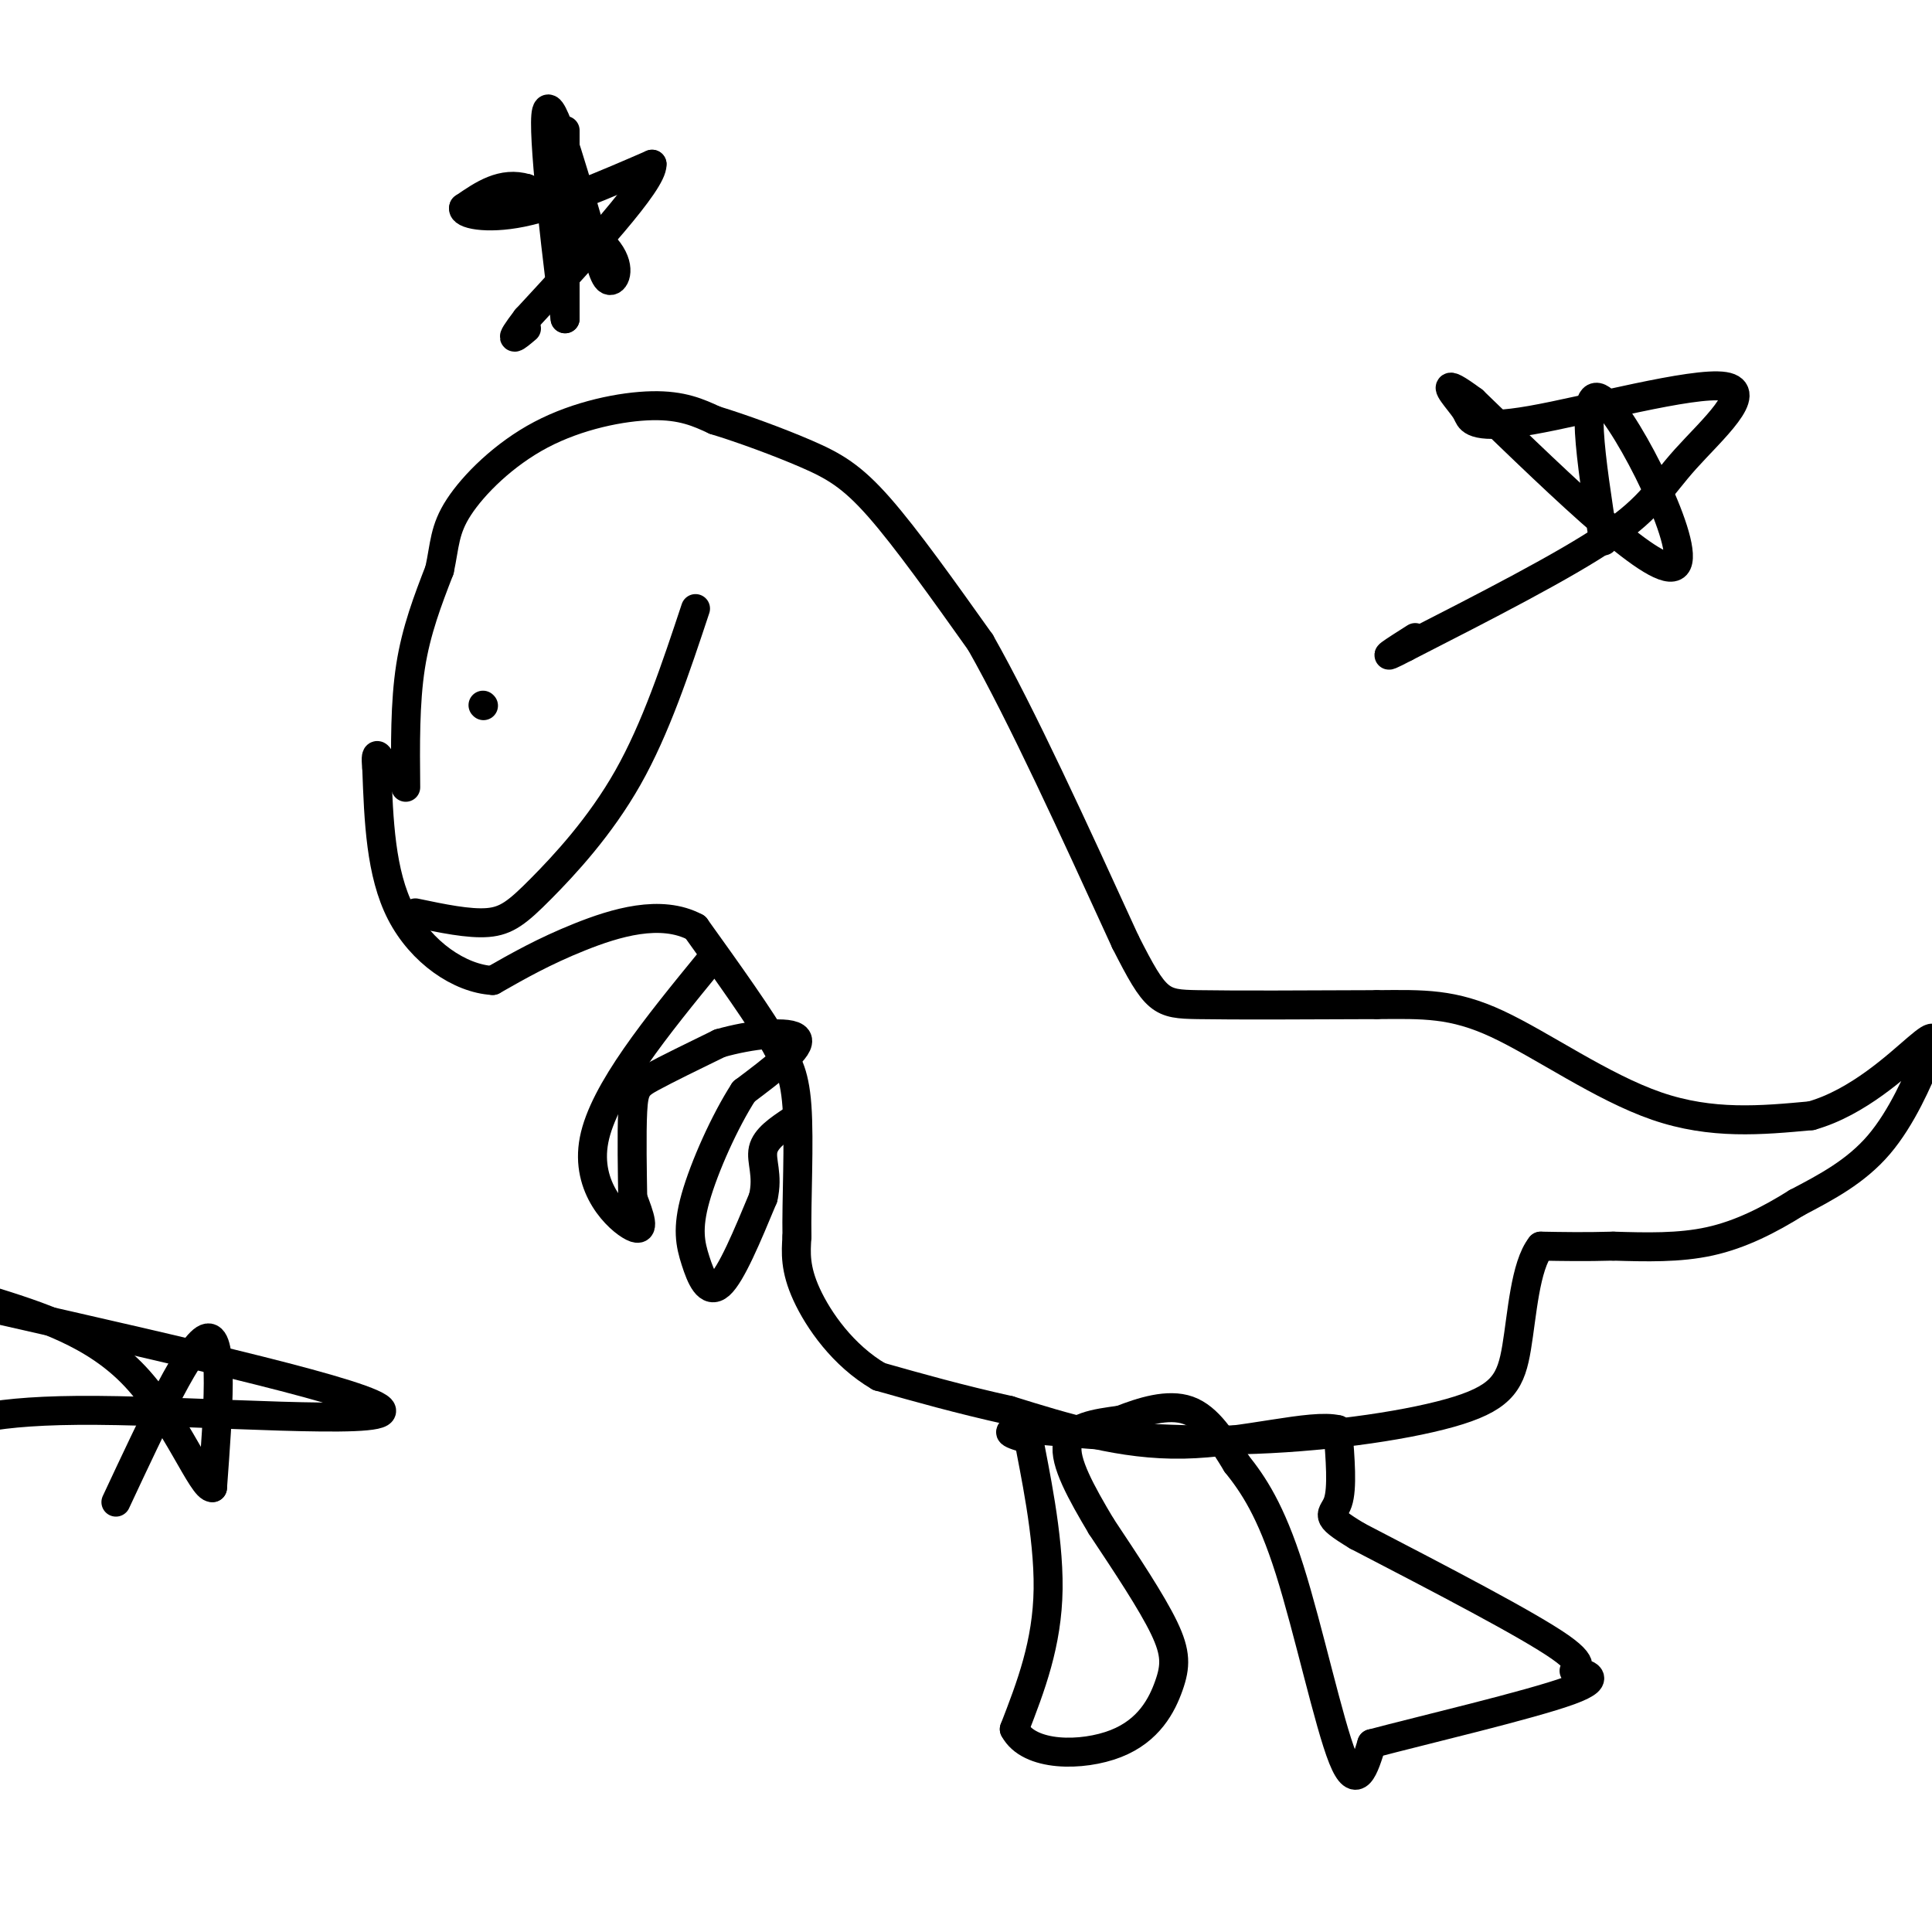 <svg viewBox='0 0 400 400' version='1.1' xmlns='http://www.w3.org/2000/svg' xmlns:xlink='http://www.w3.org/1999/xlink'><g fill='none' stroke='#000000' stroke-width='6' stroke-linecap='round' stroke-linejoin='round'><path d='M84,163c-0.083,-8.750 -0.167,-17.500 1,-25c1.167,-7.500 3.583,-13.750 6,-20'/><path d='M91,118c1.129,-5.234 0.952,-8.321 4,-13c3.048,-4.679 9.321,-10.952 17,-15c7.679,-4.048 16.766,-5.871 23,-6c6.234,-0.129 9.617,1.435 13,3'/><path d='M148,87c5.667,1.726 13.333,4.542 19,7c5.667,2.458 9.333,4.560 15,11c5.667,6.440 13.333,17.220 21,28'/><path d='M203,133c8.500,15.000 19.250,38.500 30,62'/><path d='M233,195c6.356,12.533 7.244,12.867 15,13c7.756,0.133 22.378,0.067 37,0'/><path d='M285,208c9.798,-0.083 15.792,-0.292 25,4c9.208,4.292 21.631,13.083 33,17c11.369,3.917 21.685,2.958 32,2'/><path d='M375,231c9.707,-2.734 17.973,-10.568 22,-14c4.027,-3.432 3.815,-2.463 2,2c-1.815,4.463 -5.233,12.418 -10,18c-4.767,5.582 -10.884,8.791 -17,12'/><path d='M372,249c-5.756,3.600 -11.644,6.600 -18,8c-6.356,1.400 -13.178,1.200 -20,1'/><path d='M334,258c-5.833,0.167 -10.417,0.083 -15,0'/><path d='M319,258c-3.249,4.070 -3.871,14.246 -5,21c-1.129,6.754 -2.766,10.088 -12,13c-9.234,2.912 -26.067,5.404 -42,6c-15.933,0.596 -30.967,-0.702 -46,-2'/><path d='M214,296c-7.833,0.000 -4.417,1.000 -1,2'/><path d='M213,298c1.044,5.911 4.156,19.689 4,31c-0.156,11.311 -3.578,20.156 -7,29'/><path d='M210,358c3.032,5.769 14.112,5.691 21,3c6.888,-2.691 9.585,-7.994 11,-12c1.415,-4.006 1.547,-6.716 -1,-12c-2.547,-5.284 -7.774,-13.142 -13,-21'/><path d='M228,316c-4.067,-6.822 -7.733,-13.378 -7,-17c0.733,-3.622 5.867,-4.311 11,-5'/><path d='M232,294c4.378,-1.711 9.822,-3.489 14,-2c4.178,1.489 7.089,6.244 10,11'/><path d='M256,303c3.452,4.321 7.083,9.625 11,22c3.917,12.375 8.119,31.821 11,39c2.881,7.179 4.440,2.089 6,-3'/><path d='M284,361c10.239,-2.719 32.837,-8.018 41,-11c8.163,-2.982 1.890,-3.649 1,-4c-0.890,-0.351 3.603,-0.386 -3,-5c-6.603,-4.614 -24.301,-13.807 -42,-23'/><path d='M281,318c-7.422,-4.467 -4.978,-4.133 -4,-7c0.978,-2.867 0.489,-8.933 0,-15'/><path d='M277,296c-5.511,-1.356 -19.289,2.756 -32,3c-12.711,0.244 -24.356,-3.378 -36,-7'/><path d='M209,292c-10.500,-2.333 -18.750,-4.667 -27,-7'/><path d='M182,285c-7.444,-4.333 -12.556,-11.667 -15,-17c-2.444,-5.333 -2.222,-8.667 -2,-12'/><path d='M165,256c-0.133,-7.333 0.533,-19.667 0,-27c-0.533,-7.333 -2.267,-9.667 -4,-12'/><path d='M161,217c-3.500,-6.167 -10.250,-15.583 -17,-25'/><path d='M144,192c-7.178,-3.844 -16.622,-0.956 -24,2c-7.378,2.956 -12.689,5.978 -18,9'/><path d='M102,203c-6.800,-0.378 -14.800,-5.822 -19,-14c-4.200,-8.178 -4.600,-19.089 -5,-30'/><path d='M78,159c-0.500,-4.833 0.750,-1.917 2,1'/><path d='M147,199c-11.022,13.489 -22.044,26.978 -24,37c-1.956,10.022 5.156,16.578 8,18c2.844,1.422 1.422,-2.289 0,-6'/><path d='M131,248c-0.071,-4.667 -0.250,-13.333 0,-18c0.250,-4.667 0.929,-5.333 4,-7c3.071,-1.667 8.536,-4.333 14,-7'/><path d='M149,216c6.222,-1.800 14.778,-2.800 16,-1c1.222,1.800 -4.889,6.400 -11,11'/><path d='M154,226c-3.915,6.033 -8.204,15.617 -10,22c-1.796,6.383 -1.099,9.565 0,13c1.099,3.435 2.600,7.124 5,5c2.400,-2.124 5.700,-10.062 9,-18'/><path d='M158,248c1.133,-4.756 -0.533,-7.644 0,-10c0.533,-2.356 3.267,-4.178 6,-6'/><path d='M86,189c5.548,1.161 11.095,2.321 15,2c3.905,-0.321 6.167,-2.125 11,-7c4.833,-4.875 12.238,-12.821 18,-23c5.762,-10.179 9.881,-22.589 14,-35'/><path d='M100,146c0.000,0.000 0.100,0.100 0.1,0.1'/><path d='M117,27c0.000,0.000 0.000,12.000 0,12'/><path d='M117,39c0.000,5.000 0.000,11.500 0,18'/><path d='M117,57c0.000,4.500 0.000,6.750 0,9'/><path d='M117,66c-1.289,-8.956 -4.511,-35.844 -4,-42c0.511,-6.156 4.756,8.422 9,23'/><path d='M122,47c2.095,6.250 2.833,10.375 4,11c1.167,0.625 2.762,-2.250 0,-6c-2.762,-3.750 -9.881,-8.375 -17,-13'/><path d='M109,39c-5.000,-1.500 -9.000,1.250 -13,4'/><path d='M96,43c-0.556,1.289 4.556,2.511 12,1c7.444,-1.511 17.222,-5.756 27,-10'/><path d='M135,34c0.167,3.667 -12.917,17.833 -26,32'/><path d='M109,66c-4.333,5.667 -2.167,3.833 0,2'/><path d='M24,311c7.833,-16.750 15.667,-33.500 19,-34c3.333,-0.500 2.167,15.250 1,31'/><path d='M44,308c-2.022,0.422 -7.578,-14.022 -16,-23c-8.422,-8.978 -19.711,-12.489 -31,-16'/><path d='M-1,271c39.556,8.978 79.111,17.956 80,21c0.889,3.044 -36.889,0.156 -59,0c-22.111,-0.156 -28.556,2.422 -35,5'/><path d='M332,112c-2.600,-16.778 -5.200,-33.556 0,-29c5.200,4.556 18.200,30.444 15,34c-3.200,3.556 -22.600,-15.222 -42,-34'/><path d='M305,83c-7.268,-5.381 -4.439,-1.834 -3,0c1.439,1.834 1.486,1.955 2,3c0.514,1.045 1.494,3.015 13,1c11.506,-2.015 33.538,-8.014 40,-7c6.462,1.014 -2.645,9.042 -8,15c-5.355,5.958 -6.959,9.845 -16,16c-9.041,6.155 -25.521,14.577 -42,23'/><path d='M291,134c-6.667,3.500 -2.333,0.750 2,-2'/></g>
</svg>